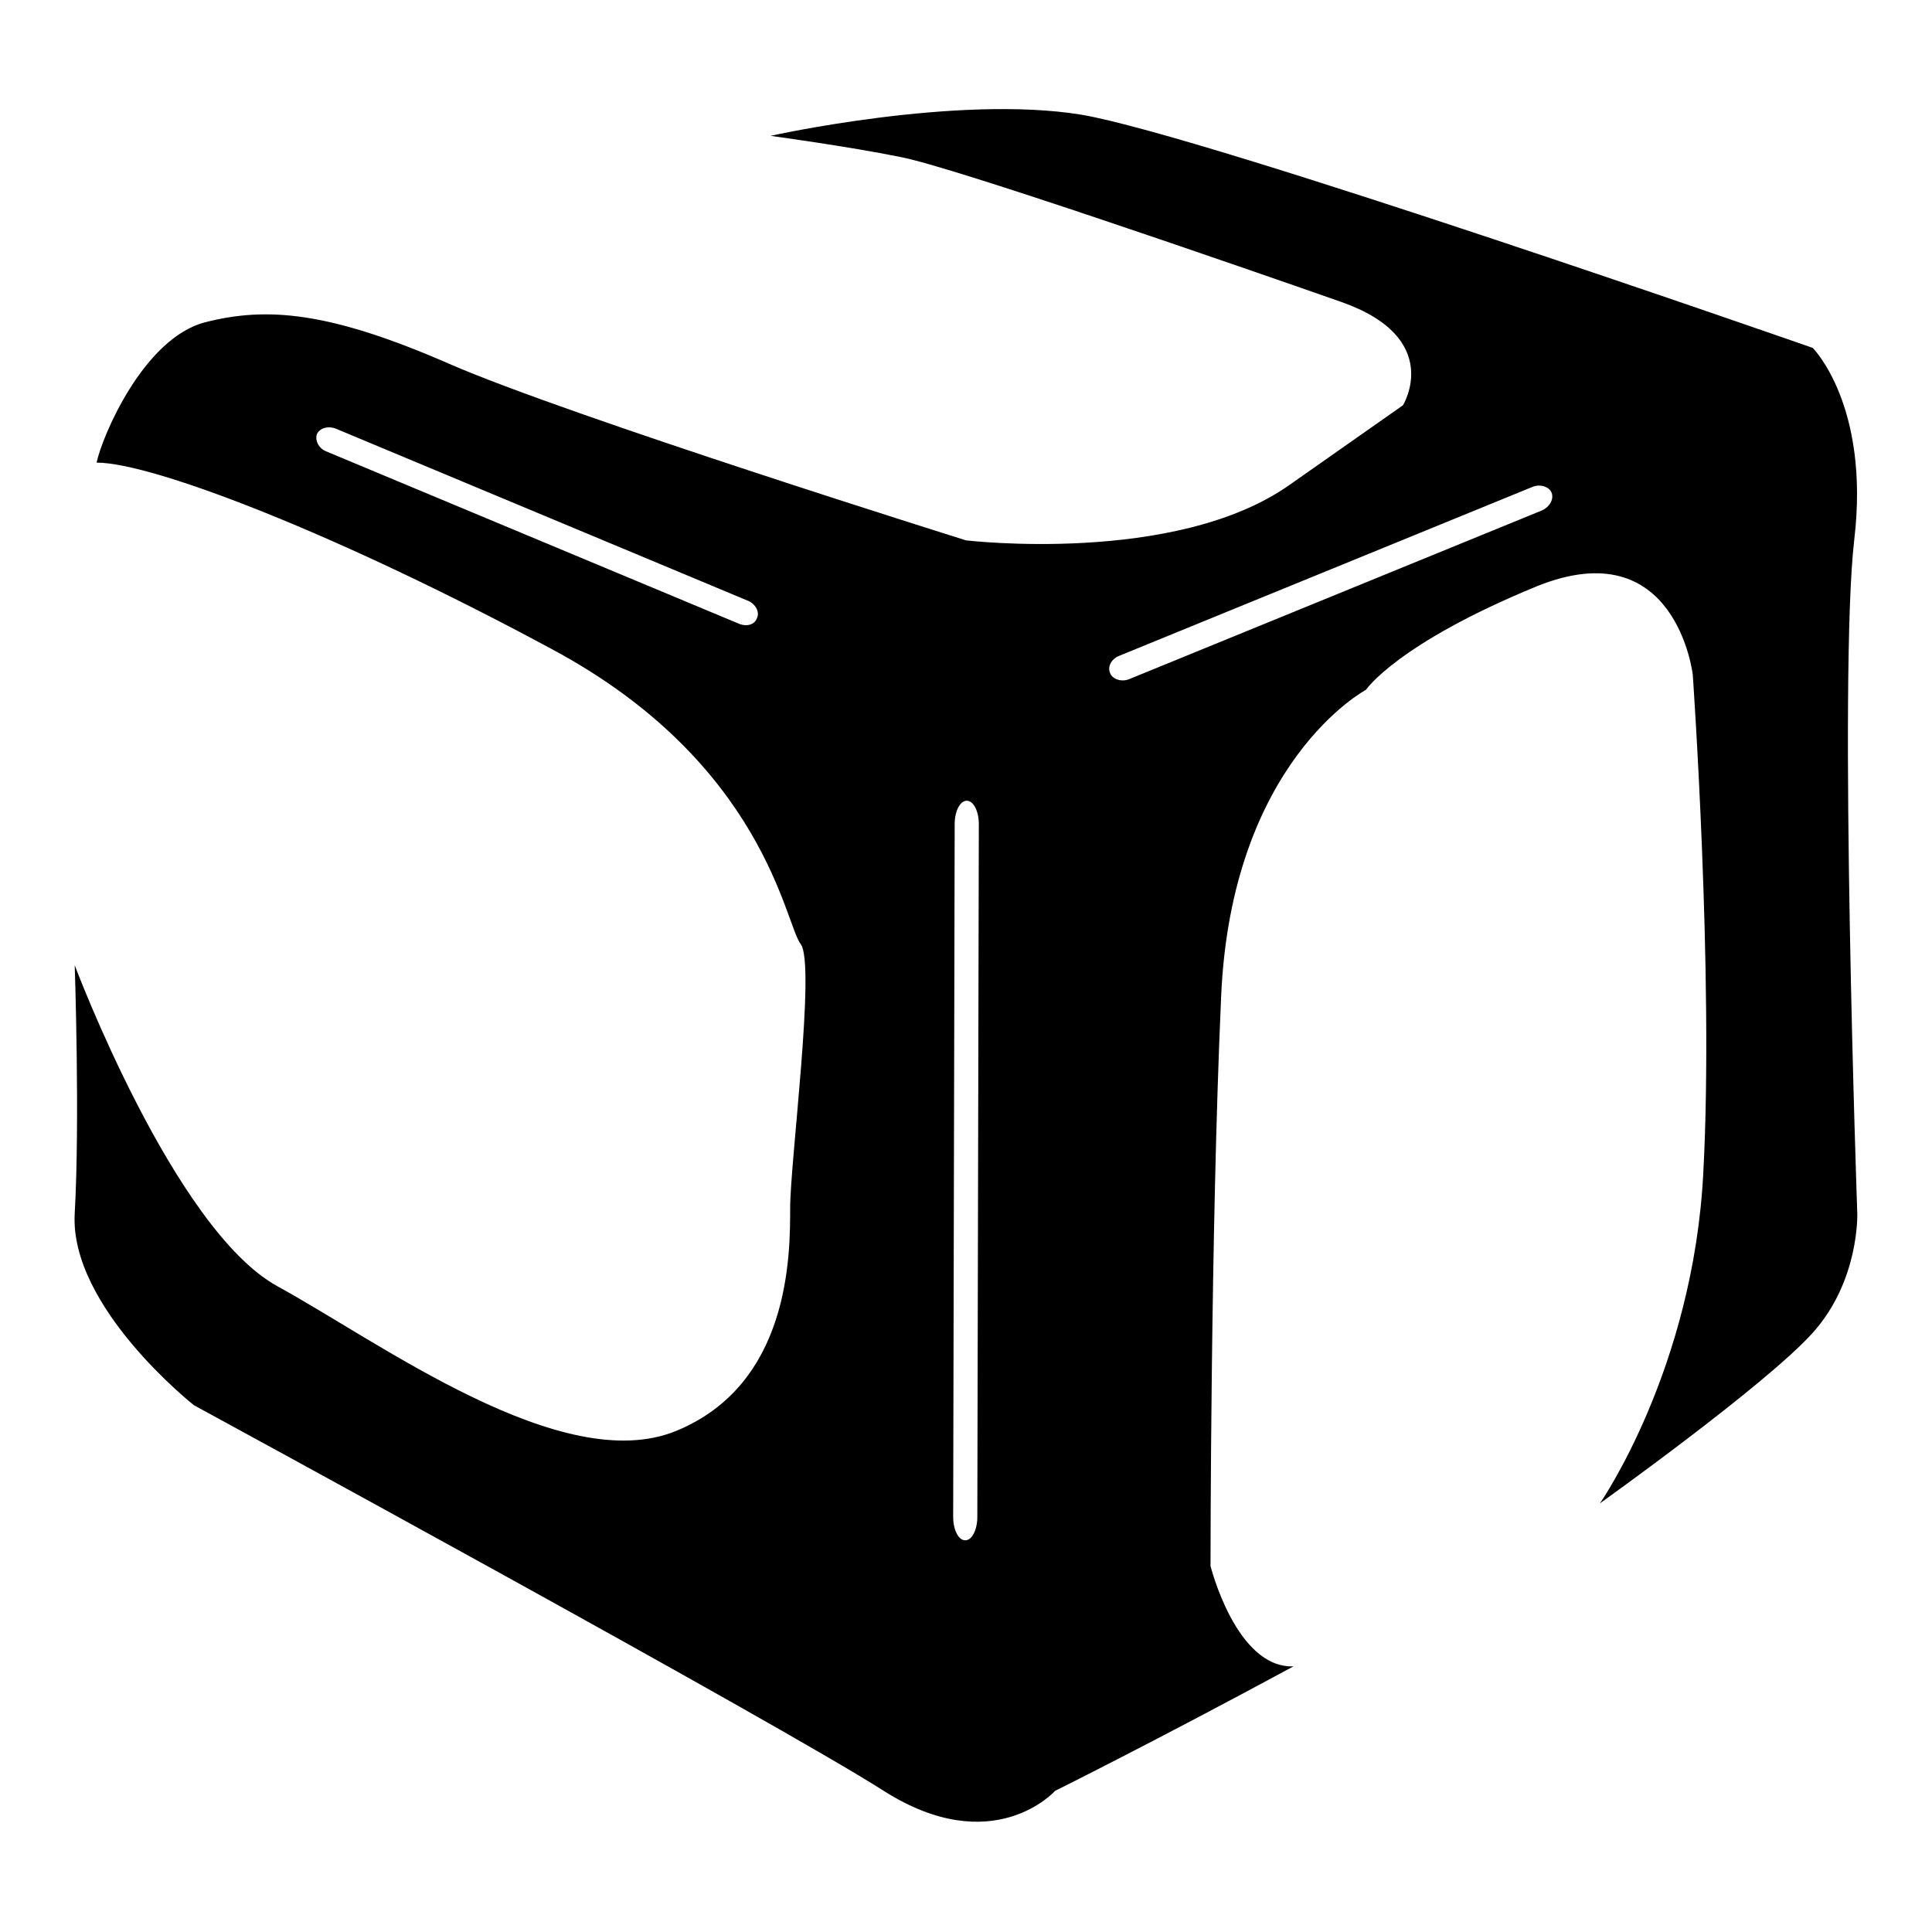 <?xml version="1.0" encoding="utf-8"?>
<!-- Svg Vector Icons : http://www.onlinewebfonts.com/icon -->
<!DOCTYPE svg PUBLIC "-//W3C//DTD SVG 1.1//EN" "http://www.w3.org/Graphics/SVG/1.1/DTD/svg11.dtd">
<svg version="1.1" xmlns="http://www.w3.org/2000/svg" xmlns:xlink="http://www.w3.org/1999/xlink" x="0px" y="0px" viewBox="0 0 256 256" enable-background="new 0 0 256 256" xml:space="preserve">
<g> <path fill="#000000" d="M102.1,18c0,0,24.7-5.5,41.2-2.8c16.5,2.8,96.9,30.9,96.9,30.9s7.6,7.6,5.5,25.4 c-2.1,17.9,0.4,89.3,0.4,89.3s0.3,8.9-5.9,15.8c-6.2,6.9-28.2,22.6-28.2,22.6s12.4-17.8,13.7-43.9c1.4-26.1-1.4-65.9-1.4-65.9 s-2.2-19.2-20.7-11.7c-18.5,7.6-22.6,13.7-22.6,13.7s-17.9,9.5-19.2,40.8c-1.4,31.3-1.4,75.3-1.4,75.3s3.4,13.6,11,13.3 c-18.5,10-31.6,16.5-31.6,16.5s-8.2,9.2-22.7,0c-14.4-9.2-91.4-51.1-91.4-51.1s-16.5-13-15.8-25.4c0.7-12.4,0-32.9,0-32.9 s13.1,34.9,26.8,42.5c13.7,7.5,37.8,25.4,52.9,19.2c15.1-6.2,15.1-23.3,15.1-29.5c0-6.2,3.4-32.3,1.4-35c-2.1-2.7-4.8-24-33-39.1 C45.1,70.9,20.3,61.3,12.8,61.3c0.7-3.4,6.2-16.5,14.4-18.6c8.2-2.1,16.5-1.4,32.3,5.5C75.3,55.1,128,71.6,128,71.6 s27.7,3.3,42.8-7.3c15.1-10.6,15.1-10.6,15.1-10.6s5.5-8.9-8.2-13.7c-13.7-4.8-51.5-17.9-58.4-19.2C112.4,19.4,102.1,18,102.1,18z  M100.3,81.9c0.4-0.8-0.2-1.9-1.2-2.3L44.5,56.8c-1-0.4-2.1-0.1-2.5,0.7l0,0c-0.3,0.8,0.2,1.9,1.2,2.3l54.6,22.8 C98.9,83.1,100,82.8,100.3,81.9L100.3,81.9z M205.6,65.3c-0.3-0.8-1.5-1.2-2.5-0.8l-54.8,22.4c-1,0.4-1.6,1.4-1.2,2.3l0,0 c0.3,0.8,1.5,1.2,2.5,0.8l54.8-22.4C205.4,67.1,205.9,66.1,205.6,65.3L205.6,65.3z M128.1,106.1c-0.9,0-1.6,1.4-1.6,3.1l-0.2,91.8 c0,1.7,0.7,3.1,1.6,3.1l0,0c0.9,0,1.6-1.4,1.6-3.1l0.2-91.8C129.7,107.5,129,106.1,128.1,106.1L128.1,106.1z"/></g>
</svg>